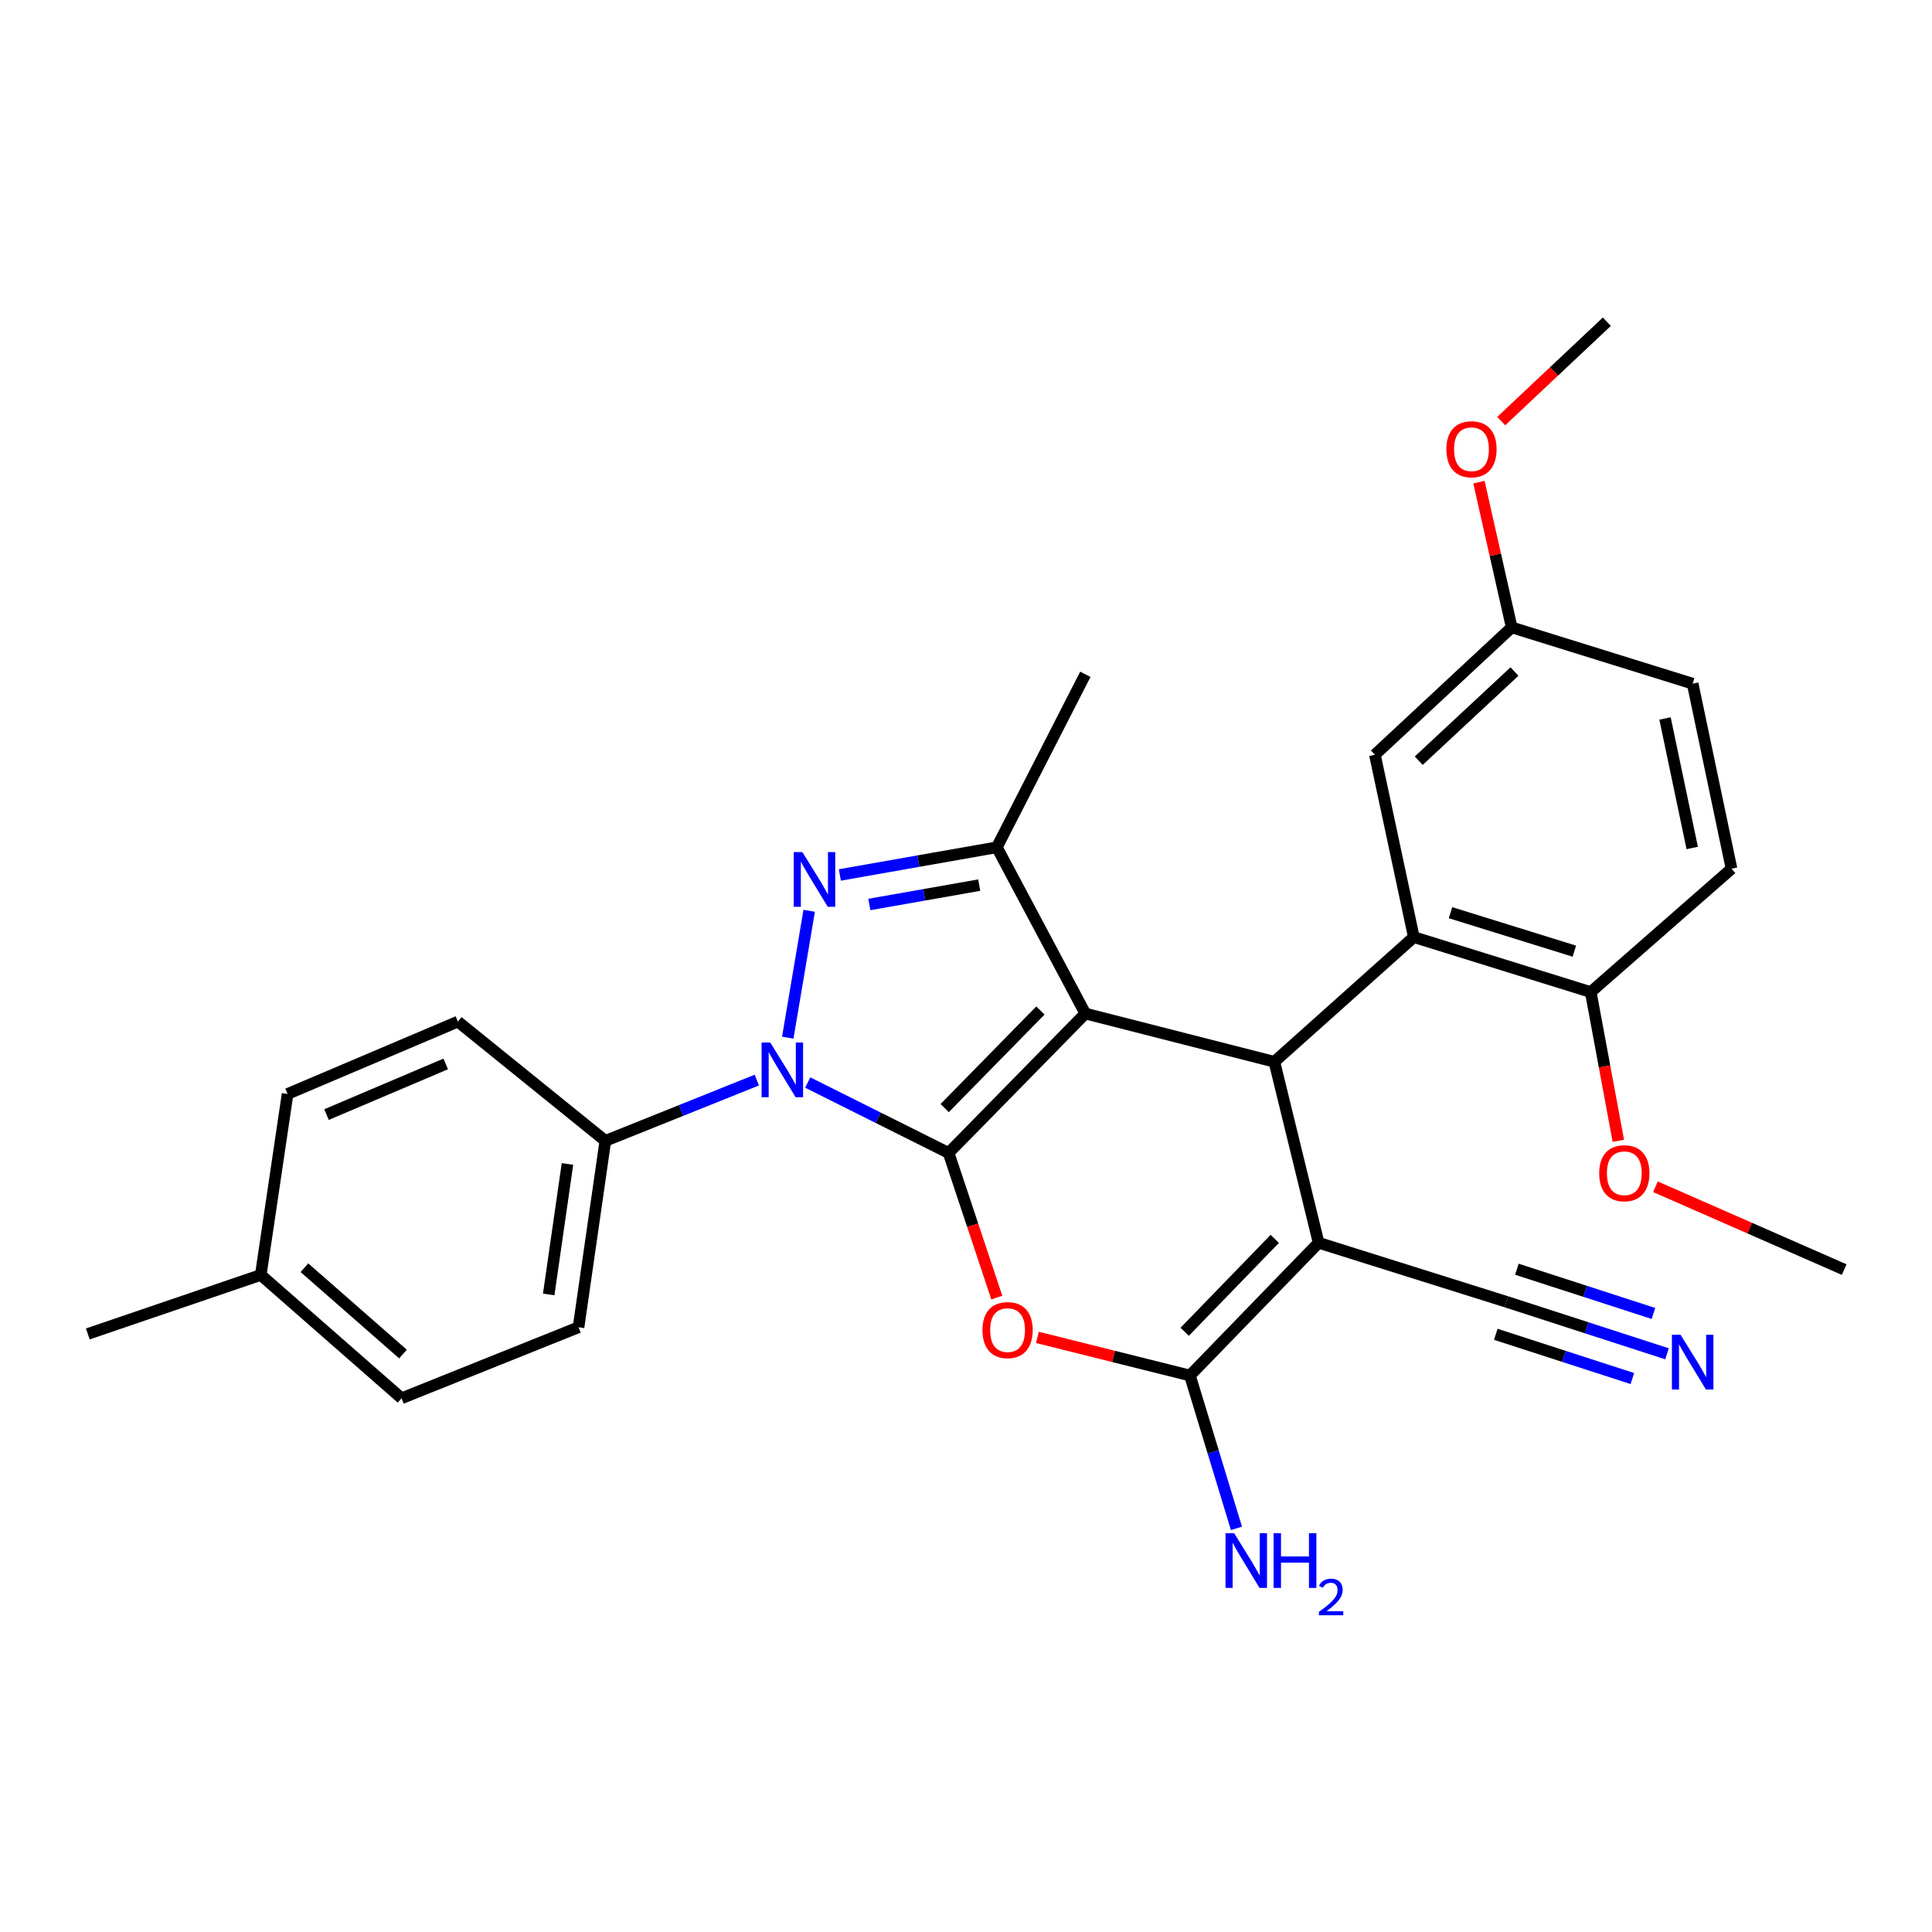 <?xml version='1.0' encoding='iso-8859-1'?>
<svg version='1.1' baseProfile='full'
              xmlns='http://www.w3.org/2000/svg'
                      xmlns:rdkit='http://www.rdkit.org/xml'
                      xmlns:xlink='http://www.w3.org/1999/xlink'
                  xml:space='preserve'
width='1000px' height='1000px' viewBox='0 0 1000 1000'>
<!-- END OF HEADER -->
<rect style='opacity:1.0;fill:#FFFFFF;stroke:none' width='1000' height='1000' x='0' y='0'> </rect>
<path class='bond-0' d='M 490.991,596.761 L 561.765,524.609' style='fill:none;fill-rule:evenodd;stroke:#000000;stroke-width:6px;stroke-linecap:butt;stroke-linejoin:miter;stroke-opacity:1' />
<path class='bond-0' d='M 488.969,573.541 L 538.511,523.035' style='fill:none;fill-rule:evenodd;stroke:#000000;stroke-width:6px;stroke-linecap:butt;stroke-linejoin:miter;stroke-opacity:1' />
<path class='bond-1' d='M 490.991,596.761 L 454.534,578.541' style='fill:none;fill-rule:evenodd;stroke:#000000;stroke-width:6px;stroke-linecap:butt;stroke-linejoin:miter;stroke-opacity:1' />
<path class='bond-1' d='M 454.534,578.541 L 418.078,560.321' style='fill:none;fill-rule:evenodd;stroke:#0000FF;stroke-width:6px;stroke-linecap:butt;stroke-linejoin:miter;stroke-opacity:1' />
<path class='bond-5' d='M 490.991,596.761 L 503.467,634.201' style='fill:none;fill-rule:evenodd;stroke:#000000;stroke-width:6px;stroke-linecap:butt;stroke-linejoin:miter;stroke-opacity:1' />
<path class='bond-5' d='M 503.467,634.201 L 515.943,671.642' style='fill:none;fill-rule:evenodd;stroke:#FF0000;stroke-width:6px;stroke-linecap:butt;stroke-linejoin:miter;stroke-opacity:1' />
<path class='bond-4' d='M 561.765,524.609 L 659.606,549.581' style='fill:none;fill-rule:evenodd;stroke:#000000;stroke-width:6px;stroke-linecap:butt;stroke-linejoin:miter;stroke-opacity:1' />
<path class='bond-7' d='M 561.765,524.609 L 515.963,438.551' style='fill:none;fill-rule:evenodd;stroke:#000000;stroke-width:6px;stroke-linecap:butt;stroke-linejoin:miter;stroke-opacity:1' />
<path class='bond-2' d='M 407.745,537.092 L 418.832,471.429' style='fill:none;fill-rule:evenodd;stroke:#0000FF;stroke-width:6px;stroke-linecap:butt;stroke-linejoin:miter;stroke-opacity:1' />
<path class='bond-11' d='M 391.725,559.05 L 352.526,574.778' style='fill:none;fill-rule:evenodd;stroke:#0000FF;stroke-width:6px;stroke-linecap:butt;stroke-linejoin:miter;stroke-opacity:1' />
<path class='bond-11' d='M 352.526,574.778 L 313.327,590.505' style='fill:none;fill-rule:evenodd;stroke:#000000;stroke-width:6px;stroke-linecap:butt;stroke-linejoin:miter;stroke-opacity:1' />
<path class='bond-29' d='M 434.71,452.876 L 475.336,445.714' style='fill:none;fill-rule:evenodd;stroke:#0000FF;stroke-width:6px;stroke-linecap:butt;stroke-linejoin:miter;stroke-opacity:1' />
<path class='bond-29' d='M 475.336,445.714 L 515.963,438.551' style='fill:none;fill-rule:evenodd;stroke:#000000;stroke-width:6px;stroke-linecap:butt;stroke-linejoin:miter;stroke-opacity:1' />
<path class='bond-29' d='M 449.972,468.162 L 478.41,463.148' style='fill:none;fill-rule:evenodd;stroke:#0000FF;stroke-width:6px;stroke-linecap:butt;stroke-linejoin:miter;stroke-opacity:1' />
<path class='bond-29' d='M 478.41,463.148 L 506.848,458.134' style='fill:none;fill-rule:evenodd;stroke:#000000;stroke-width:6px;stroke-linecap:butt;stroke-linejoin:miter;stroke-opacity:1' />
<path class='bond-3' d='M 682.513,643.262 L 615.908,711.961' style='fill:none;fill-rule:evenodd;stroke:#000000;stroke-width:6px;stroke-linecap:butt;stroke-linejoin:miter;stroke-opacity:1' />
<path class='bond-3' d='M 659.811,641.244 L 613.188,689.333' style='fill:none;fill-rule:evenodd;stroke:#000000;stroke-width:6px;stroke-linecap:butt;stroke-linejoin:miter;stroke-opacity:1' />
<path class='bond-9' d='M 682.513,643.262 L 779.675,673.79' style='fill:none;fill-rule:evenodd;stroke:#000000;stroke-width:6px;stroke-linecap:butt;stroke-linejoin:miter;stroke-opacity:1' />
<path class='bond-30' d='M 682.513,643.262 L 659.606,549.581' style='fill:none;fill-rule:evenodd;stroke:#000000;stroke-width:6px;stroke-linecap:butt;stroke-linejoin:miter;stroke-opacity:1' />
<path class='bond-8' d='M 659.606,549.581 L 731.787,485.042' style='fill:none;fill-rule:evenodd;stroke:#000000;stroke-width:6px;stroke-linecap:butt;stroke-linejoin:miter;stroke-opacity:1' />
<path class='bond-6' d='M 536.952,692.232 L 576.43,702.096' style='fill:none;fill-rule:evenodd;stroke:#FF0000;stroke-width:6px;stroke-linecap:butt;stroke-linejoin:miter;stroke-opacity:1' />
<path class='bond-6' d='M 576.43,702.096 L 615.908,711.961' style='fill:none;fill-rule:evenodd;stroke:#000000;stroke-width:6px;stroke-linecap:butt;stroke-linejoin:miter;stroke-opacity:1' />
<path class='bond-14' d='M 615.908,711.961 L 627.948,751.517' style='fill:none;fill-rule:evenodd;stroke:#000000;stroke-width:6px;stroke-linecap:butt;stroke-linejoin:miter;stroke-opacity:1' />
<path class='bond-14' d='M 627.948,751.517 L 639.988,791.074' style='fill:none;fill-rule:evenodd;stroke:#0000FF;stroke-width:6px;stroke-linecap:butt;stroke-linejoin:miter;stroke-opacity:1' />
<path class='bond-19' d='M 515.963,438.551 L 561.765,349.021' style='fill:none;fill-rule:evenodd;stroke:#000000;stroke-width:6px;stroke-linecap:butt;stroke-linejoin:miter;stroke-opacity:1' />
<path class='bond-12' d='M 731.787,485.042 L 823.363,513.496' style='fill:none;fill-rule:evenodd;stroke:#000000;stroke-width:6px;stroke-linecap:butt;stroke-linejoin:miter;stroke-opacity:1' />
<path class='bond-12' d='M 750.776,472.404 L 814.88,492.321' style='fill:none;fill-rule:evenodd;stroke:#000000;stroke-width:6px;stroke-linecap:butt;stroke-linejoin:miter;stroke-opacity:1' />
<path class='bond-13' d='M 731.787,485.042 L 711.645,390.663' style='fill:none;fill-rule:evenodd;stroke:#000000;stroke-width:6px;stroke-linecap:butt;stroke-linejoin:miter;stroke-opacity:1' />
<path class='bond-10' d='M 779.675,673.79 L 821.26,687.259' style='fill:none;fill-rule:evenodd;stroke:#000000;stroke-width:6px;stroke-linecap:butt;stroke-linejoin:miter;stroke-opacity:1' />
<path class='bond-10' d='M 821.26,687.259 L 862.845,700.728' style='fill:none;fill-rule:evenodd;stroke:#0000FF;stroke-width:6px;stroke-linecap:butt;stroke-linejoin:miter;stroke-opacity:1' />
<path class='bond-10' d='M 774.22,690.632 L 809.567,702.081' style='fill:none;fill-rule:evenodd;stroke:#000000;stroke-width:6px;stroke-linecap:butt;stroke-linejoin:miter;stroke-opacity:1' />
<path class='bond-10' d='M 809.567,702.081 L 844.914,713.529' style='fill:none;fill-rule:evenodd;stroke:#0000FF;stroke-width:6px;stroke-linecap:butt;stroke-linejoin:miter;stroke-opacity:1' />
<path class='bond-10' d='M 785.13,656.948 L 820.477,668.397' style='fill:none;fill-rule:evenodd;stroke:#000000;stroke-width:6px;stroke-linecap:butt;stroke-linejoin:miter;stroke-opacity:1' />
<path class='bond-10' d='M 820.477,668.397 L 855.824,679.845' style='fill:none;fill-rule:evenodd;stroke:#0000FF;stroke-width:6px;stroke-linecap:butt;stroke-linejoin:miter;stroke-opacity:1' />
<path class='bond-15' d='M 313.327,590.505 L 299.45,686.989' style='fill:none;fill-rule:evenodd;stroke:#000000;stroke-width:6px;stroke-linecap:butt;stroke-linejoin:miter;stroke-opacity:1' />
<path class='bond-15' d='M 293.722,602.458 L 284.008,669.996' style='fill:none;fill-rule:evenodd;stroke:#000000;stroke-width:6px;stroke-linecap:butt;stroke-linejoin:miter;stroke-opacity:1' />
<path class='bond-16' d='M 313.327,590.505 L 237.006,528.78' style='fill:none;fill-rule:evenodd;stroke:#000000;stroke-width:6px;stroke-linecap:butt;stroke-linejoin:miter;stroke-opacity:1' />
<path class='bond-17' d='M 823.363,513.496 L 896.232,449.645' style='fill:none;fill-rule:evenodd;stroke:#000000;stroke-width:6px;stroke-linecap:butt;stroke-linejoin:miter;stroke-opacity:1' />
<path class='bond-24' d='M 823.363,513.496 L 830.503,551.99' style='fill:none;fill-rule:evenodd;stroke:#000000;stroke-width:6px;stroke-linecap:butt;stroke-linejoin:miter;stroke-opacity:1' />
<path class='bond-24' d='M 830.503,551.99 L 837.644,590.484' style='fill:none;fill-rule:evenodd;stroke:#FF0000;stroke-width:6px;stroke-linecap:butt;stroke-linejoin:miter;stroke-opacity:1' />
<path class='bond-18' d='M 711.645,390.663 L 782.448,324.738' style='fill:none;fill-rule:evenodd;stroke:#000000;stroke-width:6px;stroke-linecap:butt;stroke-linejoin:miter;stroke-opacity:1' />
<path class='bond-18' d='M 734.329,393.731 L 783.892,347.583' style='fill:none;fill-rule:evenodd;stroke:#000000;stroke-width:6px;stroke-linecap:butt;stroke-linejoin:miter;stroke-opacity:1' />
<path class='bond-22' d='M 299.45,686.989 L 207.844,723.743' style='fill:none;fill-rule:evenodd;stroke:#000000;stroke-width:6px;stroke-linecap:butt;stroke-linejoin:miter;stroke-opacity:1' />
<path class='bond-21' d='M 237.006,528.78 L 148.852,566.232' style='fill:none;fill-rule:evenodd;stroke:#000000;stroke-width:6px;stroke-linecap:butt;stroke-linejoin:miter;stroke-opacity:1' />
<path class='bond-21' d='M 230.705,550.691 L 168.998,576.908' style='fill:none;fill-rule:evenodd;stroke:#000000;stroke-width:6px;stroke-linecap:butt;stroke-linejoin:miter;stroke-opacity:1' />
<path class='bond-32' d='M 896.232,449.645 L 876.119,353.87' style='fill:none;fill-rule:evenodd;stroke:#000000;stroke-width:6px;stroke-linecap:butt;stroke-linejoin:miter;stroke-opacity:1' />
<path class='bond-32' d='M 875.89,438.917 L 861.811,371.874' style='fill:none;fill-rule:evenodd;stroke:#000000;stroke-width:6px;stroke-linecap:butt;stroke-linejoin:miter;stroke-opacity:1' />
<path class='bond-20' d='M 782.448,324.738 L 876.119,353.87' style='fill:none;fill-rule:evenodd;stroke:#000000;stroke-width:6px;stroke-linecap:butt;stroke-linejoin:miter;stroke-opacity:1' />
<path class='bond-25' d='M 782.448,324.738 L 773.974,287.153' style='fill:none;fill-rule:evenodd;stroke:#000000;stroke-width:6px;stroke-linecap:butt;stroke-linejoin:miter;stroke-opacity:1' />
<path class='bond-25' d='M 773.974,287.153 L 765.499,249.569' style='fill:none;fill-rule:evenodd;stroke:#FF0000;stroke-width:6px;stroke-linecap:butt;stroke-linejoin:miter;stroke-opacity:1' />
<path class='bond-23' d='M 148.852,566.232 L 134.975,659.913' style='fill:none;fill-rule:evenodd;stroke:#000000;stroke-width:6px;stroke-linecap:butt;stroke-linejoin:miter;stroke-opacity:1' />
<path class='bond-31' d='M 207.844,723.743 L 134.975,659.913' style='fill:none;fill-rule:evenodd;stroke:#000000;stroke-width:6px;stroke-linecap:butt;stroke-linejoin:miter;stroke-opacity:1' />
<path class='bond-31' d='M 208.579,700.852 L 157.57,656.171' style='fill:none;fill-rule:evenodd;stroke:#000000;stroke-width:6px;stroke-linecap:butt;stroke-linejoin:miter;stroke-opacity:1' />
<path class='bond-26' d='M 134.975,659.913 L 45.455,690.441' style='fill:none;fill-rule:evenodd;stroke:#000000;stroke-width:6px;stroke-linecap:butt;stroke-linejoin:miter;stroke-opacity:1' />
<path class='bond-27' d='M 856.849,614.256 L 905.697,635.698' style='fill:none;fill-rule:evenodd;stroke:#FF0000;stroke-width:6px;stroke-linecap:butt;stroke-linejoin:miter;stroke-opacity:1' />
<path class='bond-27' d='M 905.697,635.698 L 954.545,657.139' style='fill:none;fill-rule:evenodd;stroke:#000000;stroke-width:6px;stroke-linecap:butt;stroke-linejoin:miter;stroke-opacity:1' />
<path class='bond-28' d='M 777.042,217.949 L 804.373,192.234' style='fill:none;fill-rule:evenodd;stroke:#FF0000;stroke-width:6px;stroke-linecap:butt;stroke-linejoin:miter;stroke-opacity:1' />
<path class='bond-28' d='M 804.373,192.234 L 831.703,166.518' style='fill:none;fill-rule:evenodd;stroke:#000000;stroke-width:6px;stroke-linecap:butt;stroke-linejoin:miter;stroke-opacity:1' />
<path  class='atom-2' d='M 398.673 539.591
L 407.953 554.591
Q 408.873 556.071, 410.353 558.751
Q 411.833 561.431, 411.913 561.591
L 411.913 539.591
L 415.673 539.591
L 415.673 567.911
L 411.793 567.911
L 401.833 551.511
Q 400.673 549.591, 399.433 547.391
Q 398.233 545.191, 397.873 544.511
L 397.873 567.911
L 394.193 567.911
L 394.193 539.591
L 398.673 539.591
' fill='#0000FF'/>
<path  class='atom-3' d='M 415.314 441.032
L 424.594 456.032
Q 425.514 457.512, 426.994 460.192
Q 428.474 462.872, 428.554 463.032
L 428.554 441.032
L 432.314 441.032
L 432.314 469.352
L 428.434 469.352
L 418.474 452.952
Q 417.314 451.032, 416.074 448.832
Q 414.874 446.632, 414.514 445.952
L 414.514 469.352
L 410.834 469.352
L 410.834 441.032
L 415.314 441.032
' fill='#0000FF'/>
<path  class='atom-6' d='M 508.52 688.456
Q 508.52 681.656, 511.88 677.856
Q 515.24 674.056, 521.52 674.056
Q 527.8 674.056, 531.16 677.856
Q 534.52 681.656, 534.52 688.456
Q 534.52 695.336, 531.12 699.256
Q 527.72 703.136, 521.52 703.136
Q 515.28 703.136, 511.88 699.256
Q 508.52 695.376, 508.52 688.456
M 521.52 699.936
Q 525.84 699.936, 528.16 697.056
Q 530.52 694.136, 530.52 688.456
Q 530.52 682.896, 528.16 680.096
Q 525.84 677.256, 521.52 677.256
Q 517.2 677.256, 514.84 680.056
Q 512.52 682.856, 512.52 688.456
Q 512.52 694.176, 514.84 697.056
Q 517.2 699.936, 521.52 699.936
' fill='#FF0000'/>
<path  class='atom-11' d='M 869.859 690.867
L 879.139 705.867
Q 880.059 707.347, 881.539 710.027
Q 883.019 712.707, 883.099 712.867
L 883.099 690.867
L 886.859 690.867
L 886.859 719.187
L 882.979 719.187
L 873.019 702.787
Q 871.859 700.867, 870.619 698.667
Q 869.419 696.467, 869.059 695.787
L 869.059 719.187
L 865.379 719.187
L 865.379 690.867
L 869.859 690.867
' fill='#0000FF'/>
<path  class='atom-15' d='M 638.8 793.576
L 648.08 808.576
Q 649 810.056, 650.48 812.736
Q 651.96 815.416, 652.04 815.576
L 652.04 793.576
L 655.8 793.576
L 655.8 821.896
L 651.92 821.896
L 641.96 805.496
Q 640.8 803.576, 639.56 801.376
Q 638.36 799.176, 638 798.496
L 638 821.896
L 634.32 821.896
L 634.32 793.576
L 638.8 793.576
' fill='#0000FF'/>
<path  class='atom-15' d='M 659.2 793.576
L 663.04 793.576
L 663.04 805.616
L 677.52 805.616
L 677.52 793.576
L 681.36 793.576
L 681.36 821.896
L 677.52 821.896
L 677.52 808.816
L 663.04 808.816
L 663.04 821.896
L 659.2 821.896
L 659.2 793.576
' fill='#0000FF'/>
<path  class='atom-15' d='M 682.733 820.903
Q 683.419 819.134, 685.056 818.157
Q 686.693 817.154, 688.963 817.154
Q 691.788 817.154, 693.372 818.685
Q 694.956 820.216, 694.956 822.936
Q 694.956 825.708, 692.897 828.295
Q 690.864 830.882, 686.64 833.944
L 695.273 833.944
L 695.273 836.056
L 682.68 836.056
L 682.68 834.288
Q 686.165 831.806, 688.224 829.958
Q 690.31 828.11, 691.313 826.447
Q 692.316 824.784, 692.316 823.068
Q 692.316 821.272, 691.418 820.269
Q 690.521 819.266, 688.963 819.266
Q 687.458 819.266, 686.455 819.873
Q 685.452 820.48, 684.739 821.827
L 682.733 820.903
' fill='#0000FF'/>
<path  class='atom-25' d='M 827.742 607.266
Q 827.742 600.466, 831.102 596.666
Q 834.462 592.866, 840.742 592.866
Q 847.022 592.866, 850.382 596.666
Q 853.742 600.466, 853.742 607.266
Q 853.742 614.146, 850.342 618.066
Q 846.942 621.946, 840.742 621.946
Q 834.502 621.946, 831.102 618.066
Q 827.742 614.186, 827.742 607.266
M 840.742 618.746
Q 845.062 618.746, 847.382 615.866
Q 849.742 612.946, 849.742 607.266
Q 849.742 601.706, 847.382 598.906
Q 845.062 596.066, 840.742 596.066
Q 836.422 596.066, 834.062 598.866
Q 831.742 601.666, 831.742 607.266
Q 831.742 612.986, 834.062 615.866
Q 836.422 618.746, 840.742 618.746
' fill='#FF0000'/>
<path  class='atom-26' d='M 748.637 232.524
Q 748.637 225.724, 751.997 221.924
Q 755.357 218.124, 761.637 218.124
Q 767.917 218.124, 771.277 221.924
Q 774.637 225.724, 774.637 232.524
Q 774.637 239.404, 771.237 243.324
Q 767.837 247.204, 761.637 247.204
Q 755.397 247.204, 751.997 243.324
Q 748.637 239.444, 748.637 232.524
M 761.637 244.004
Q 765.957 244.004, 768.277 241.124
Q 770.637 238.204, 770.637 232.524
Q 770.637 226.964, 768.277 224.164
Q 765.957 221.324, 761.637 221.324
Q 757.317 221.324, 754.957 224.124
Q 752.637 226.924, 752.637 232.524
Q 752.637 238.244, 754.957 241.124
Q 757.317 244.004, 761.637 244.004
' fill='#FF0000'/>
</svg>
